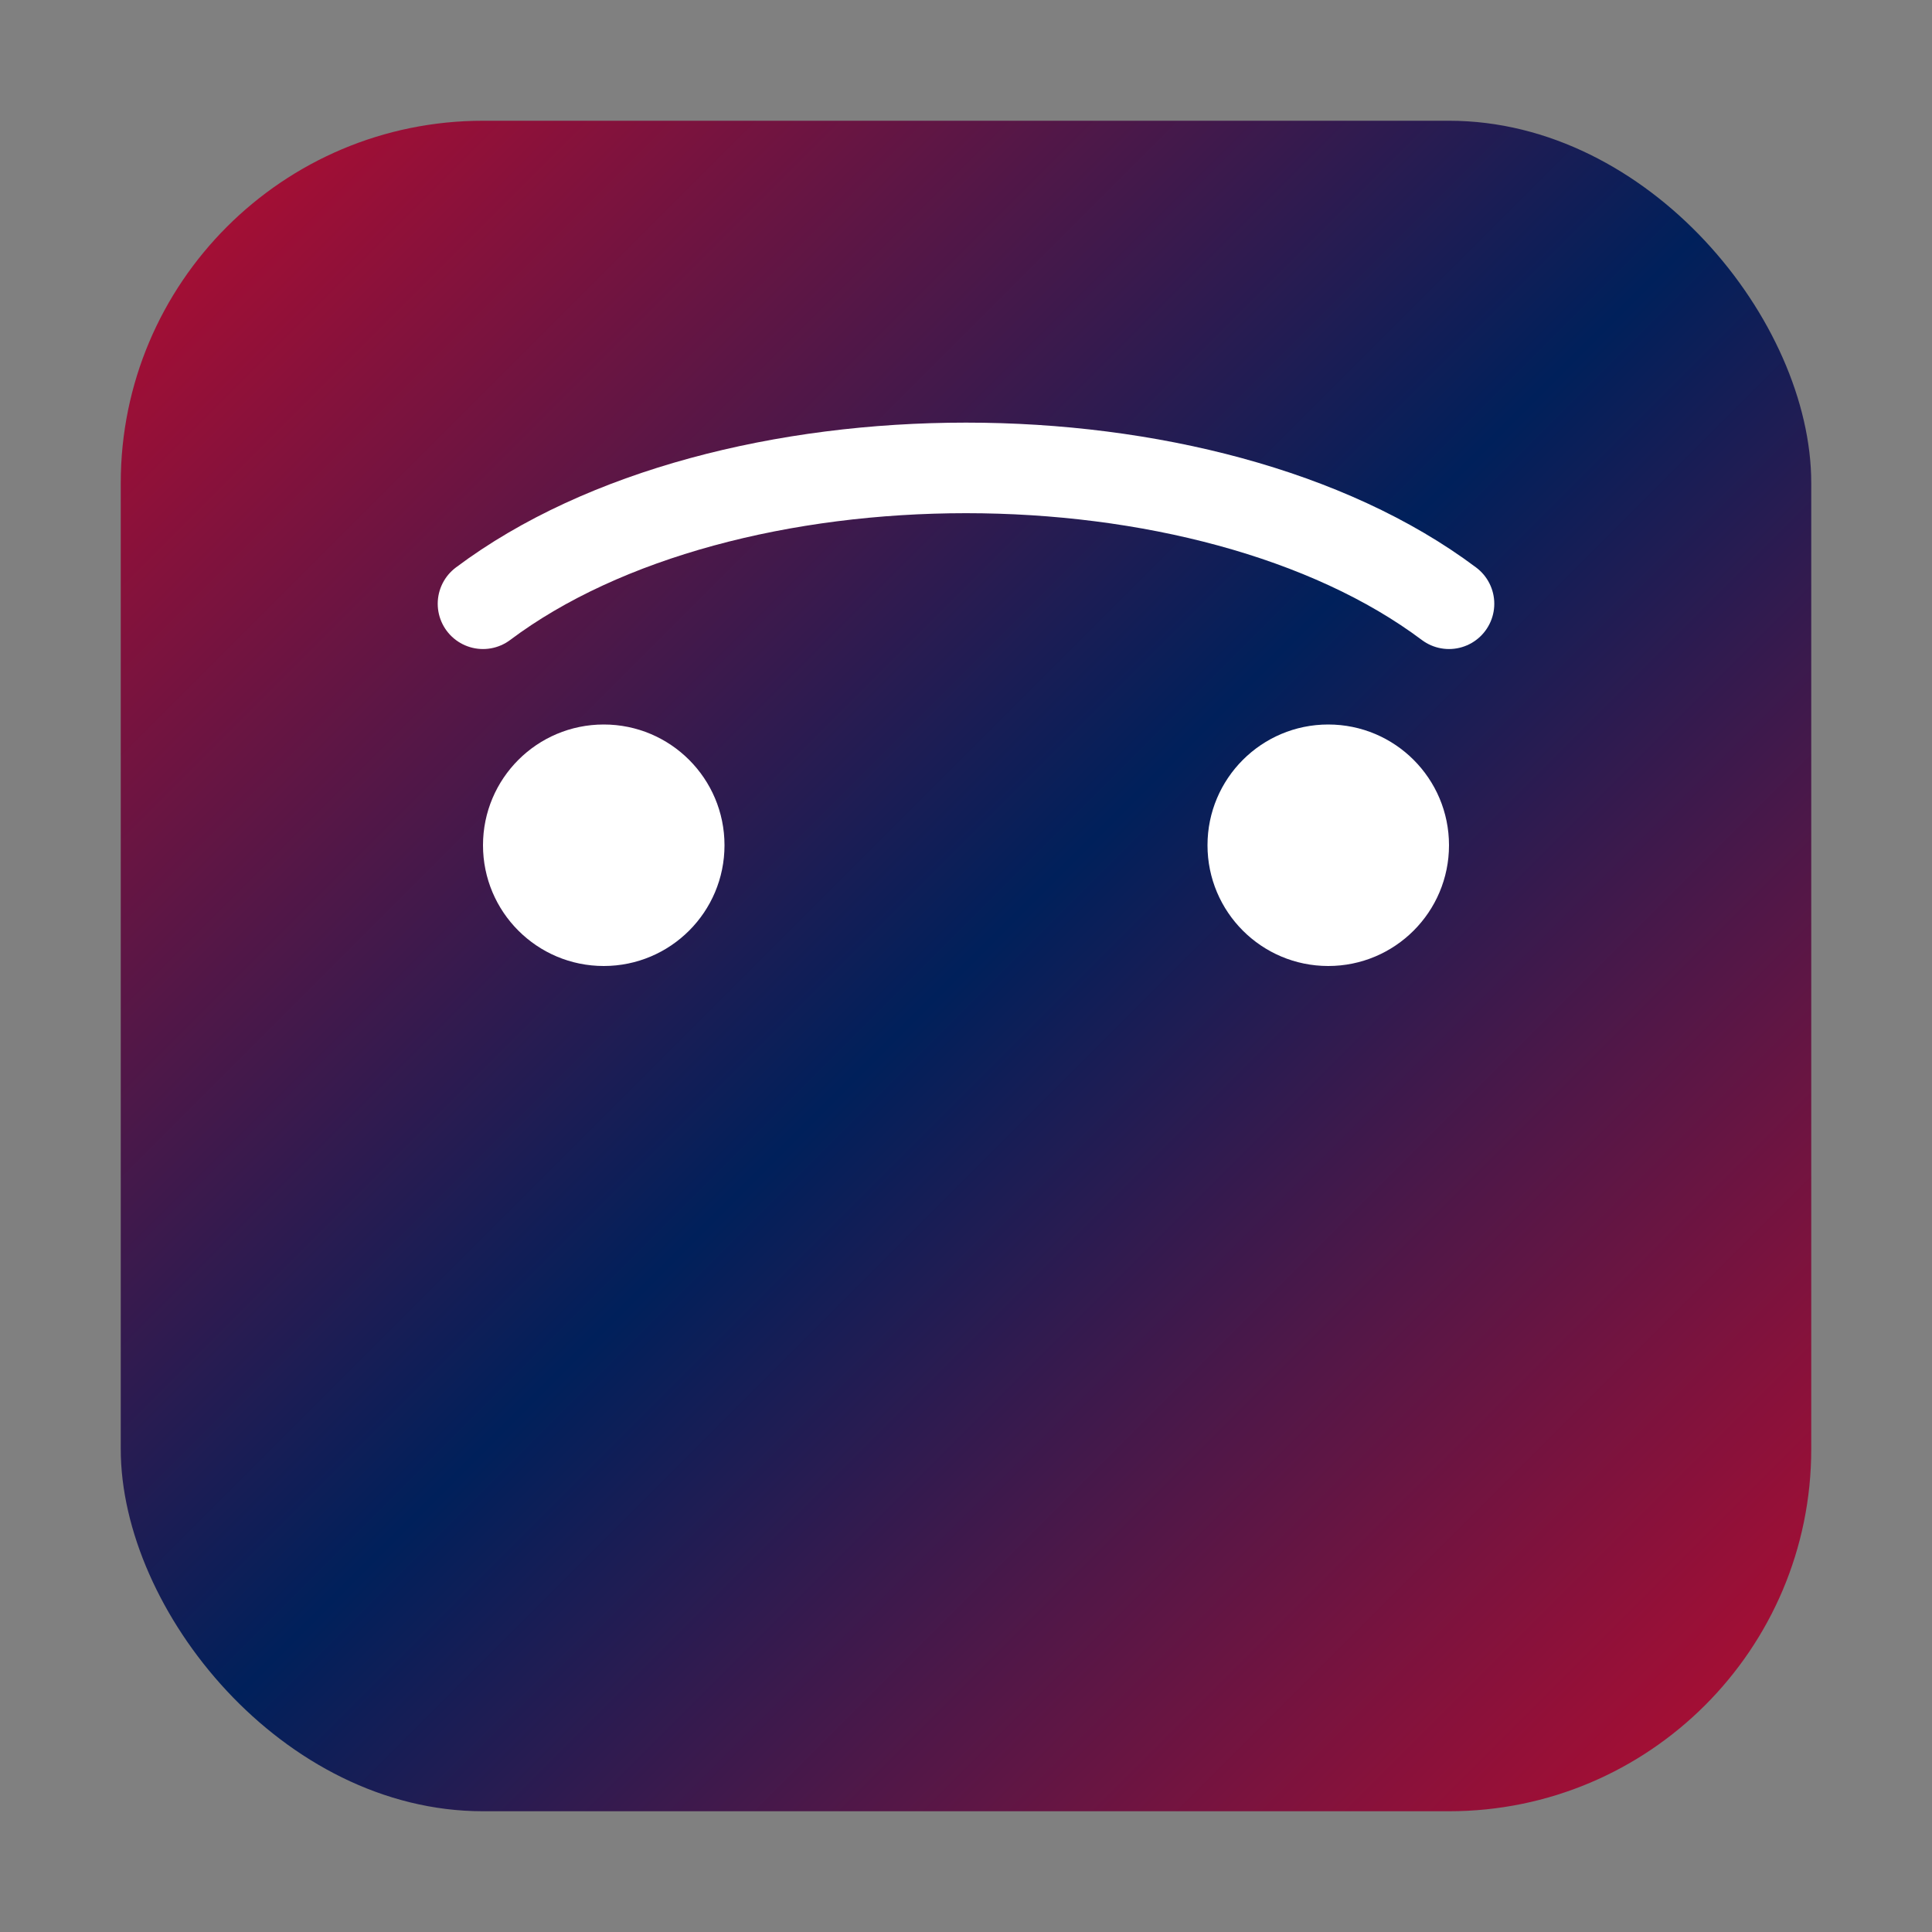 <svg xmlns="http://www.w3.org/2000/svg" width="32" height="32" viewBox="0 0 32 32">
    <rect x="0" y="0" width="32" height="32" fill="#808080" stroke="none"/>
    <defs>
        <linearGradient id="favicon-gradient" x1="0%" y1="0%" x2="100%" y2="100%">
            <stop offset="0%" stop-color="#BA0C2F"/>
            <stop offset="50%" stop-color="#00205B"/>
            <stop offset="100%" stop-color="#BA0C2F"/>
        </linearGradient>
    </defs>
    <rect x="2" y="2" width="28" height="28" rx="6" fill="url(#favicon-gradient)"/>
    <circle cx="10" cy="14" r="2" fill="white"/>
    <circle cx="22" cy="14" r="2" fill="white"/>
    <path d="M8 10c4 -3 12 -3 16 0" stroke="white" stroke-width="1.5" fill="none" stroke-linecap="round"/>
</svg>
